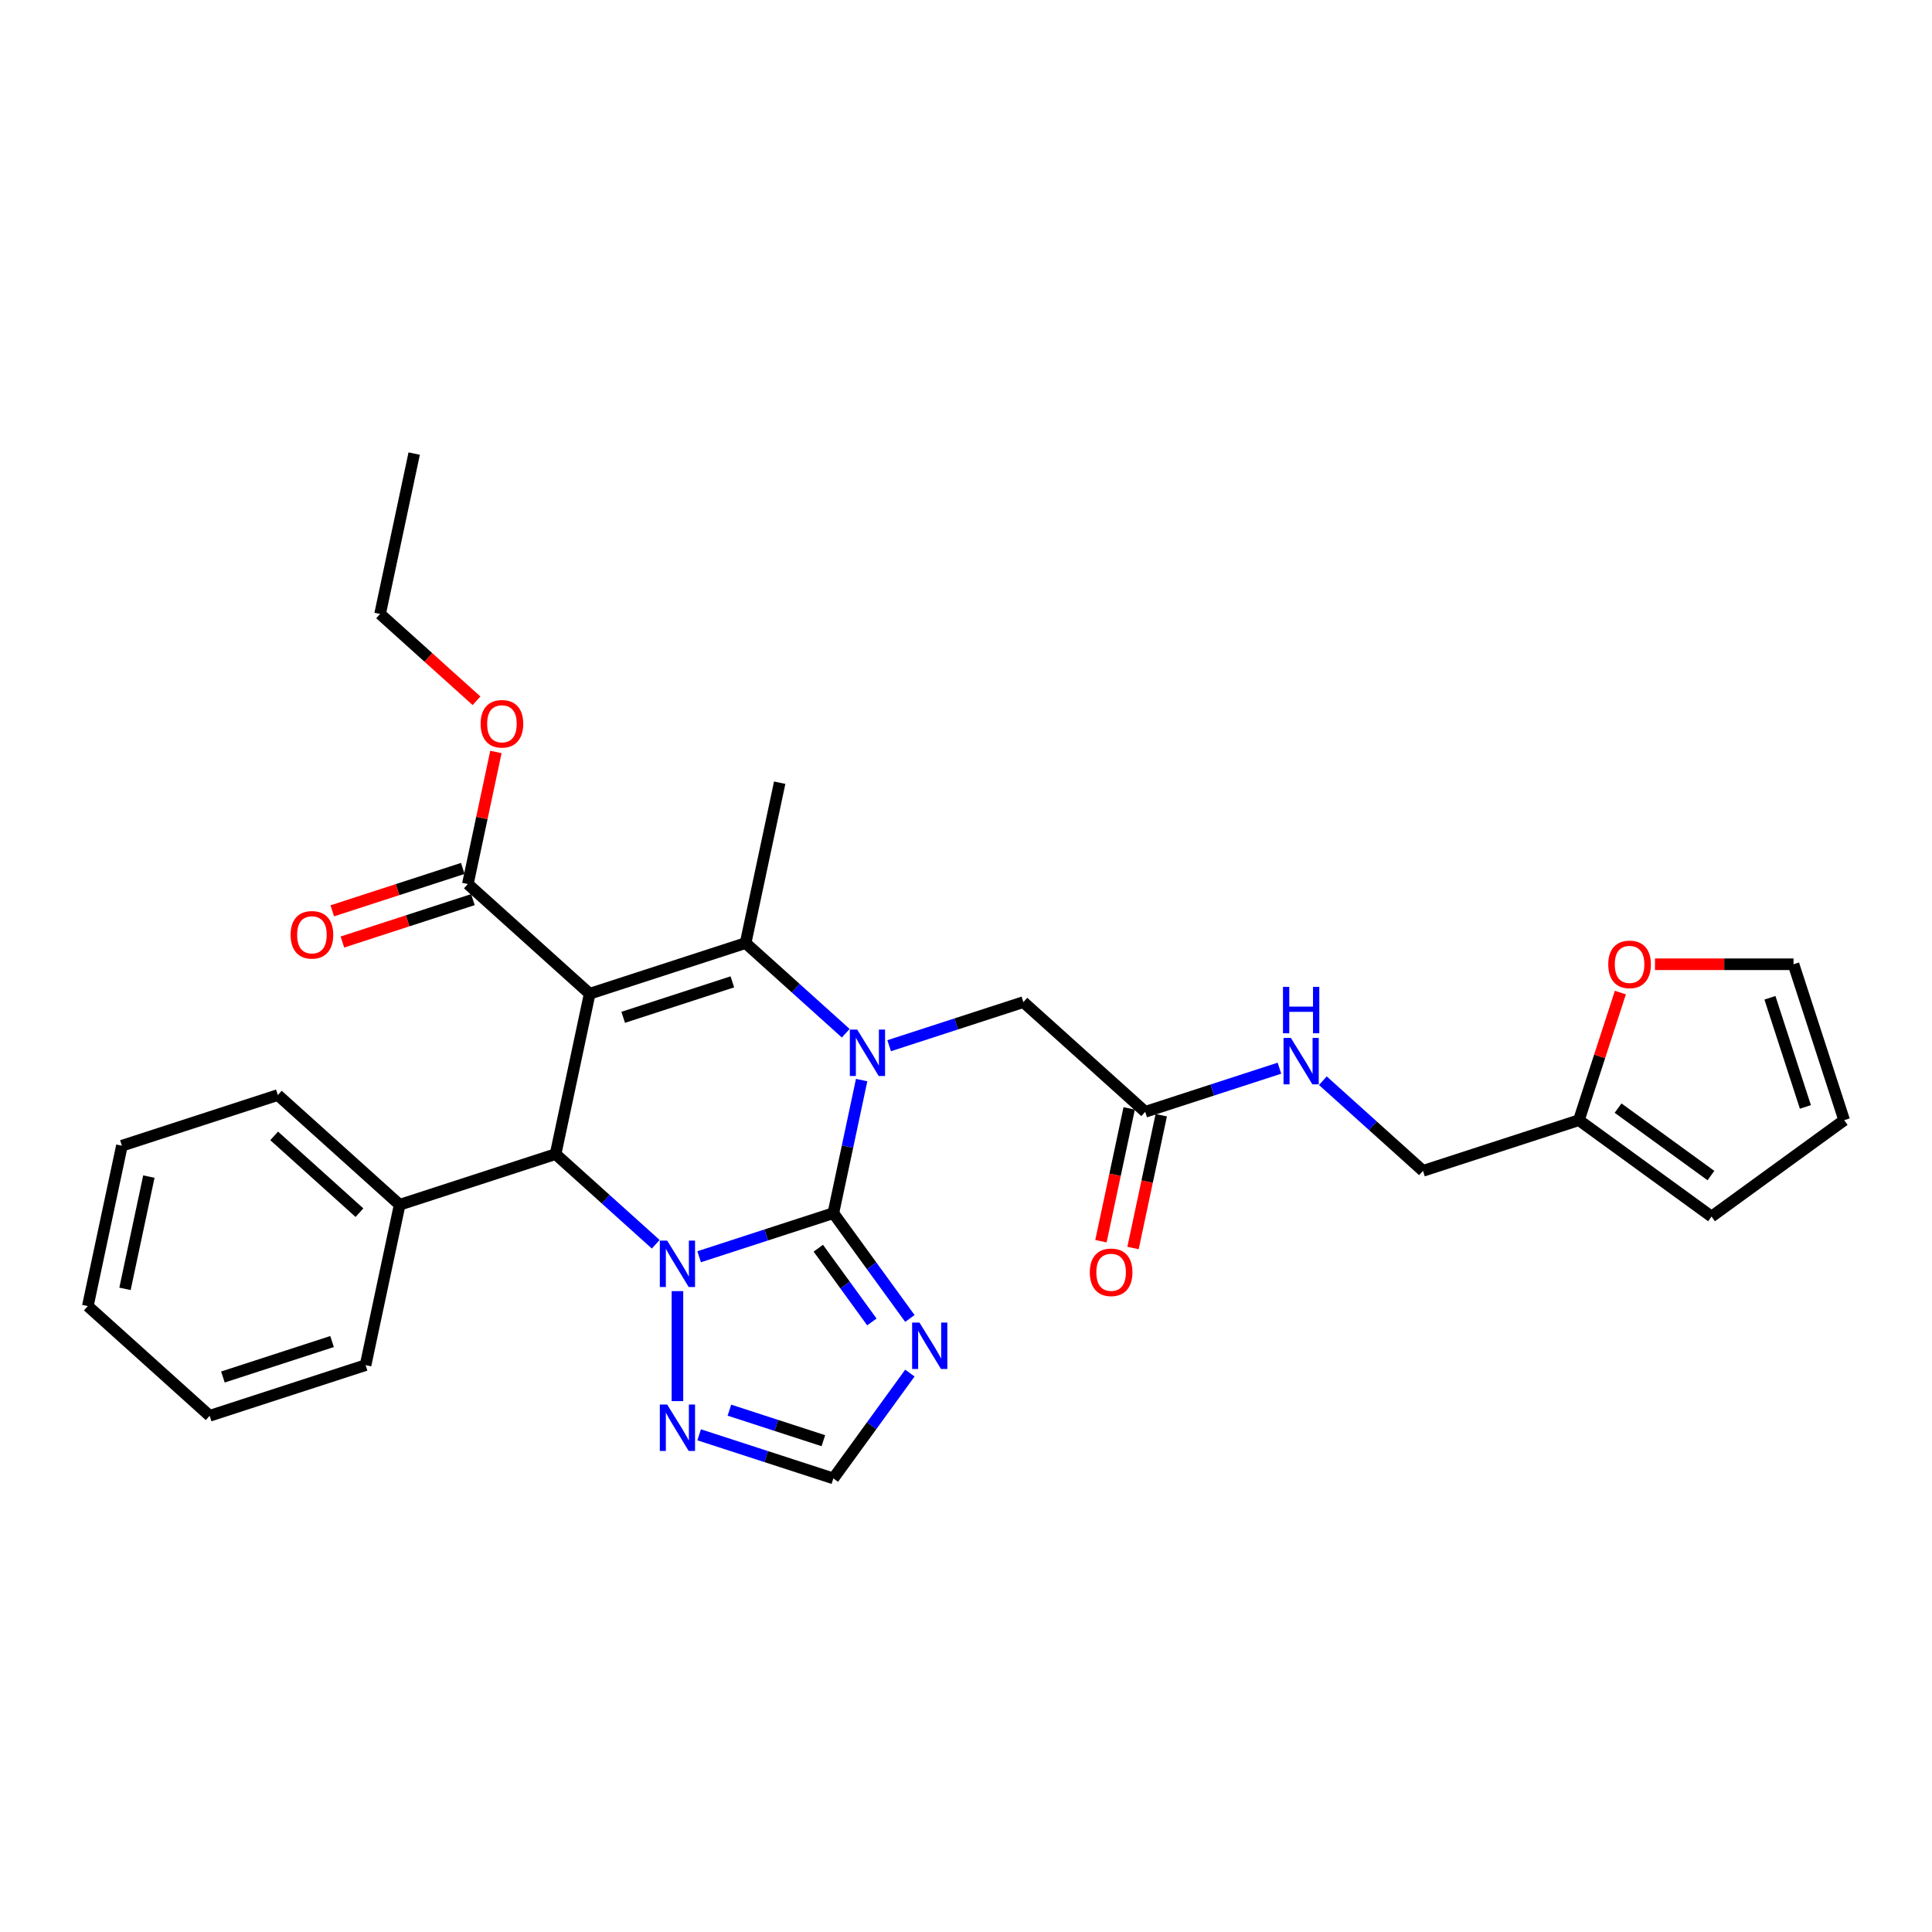 <?xml version='1.0' encoding='iso-8859-1'?>
<svg version='1.1' baseProfile='full'
              xmlns='http://www.w3.org/2000/svg'
                      xmlns:rdkit='http://www.rdkit.org/xml'
                      xmlns:xlink='http://www.w3.org/1999/xlink'
                  xml:space='preserve'
width='1000px' height='1000px' viewBox='0 0 1000 1000'>
<!-- END OF HEADER -->
<rect style='opacity:1.0;fill:#FFFFFF;stroke:none' width='1000' height='1000' x='0' y='0'> </rect>
<path class='bond-1' d='M 431.346,627.918 L 396.611,639.204' style='fill:none;fill-rule:evenodd;stroke:#000000;stroke-width:6px;stroke-linecap:butt;stroke-linejoin:miter;stroke-opacity:1' />
<path class='bond-1' d='M 396.611,639.204 L 361.875,650.491' style='fill:none;fill-rule:evenodd;stroke:#0000FF;stroke-width:6px;stroke-linecap:butt;stroke-linejoin:miter;stroke-opacity:1' />
<path class='bond-2' d='M 431.346,627.918 L 438.666,593.484' style='fill:none;fill-rule:evenodd;stroke:#000000;stroke-width:6px;stroke-linecap:butt;stroke-linejoin:miter;stroke-opacity:1' />
<path class='bond-2' d='M 438.666,593.484 L 445.985,559.05' style='fill:none;fill-rule:evenodd;stroke:#0000FF;stroke-width:6px;stroke-linecap:butt;stroke-linejoin:miter;stroke-opacity:1' />
<path class='bond-5' d='M 431.346,627.918 L 451.15,655.176' style='fill:none;fill-rule:evenodd;stroke:#000000;stroke-width:6px;stroke-linecap:butt;stroke-linejoin:miter;stroke-opacity:1' />
<path class='bond-5' d='M 451.15,655.176 L 470.954,682.434' style='fill:none;fill-rule:evenodd;stroke:#0000FF;stroke-width:6px;stroke-linecap:butt;stroke-linejoin:miter;stroke-opacity:1' />
<path class='bond-5' d='M 423.557,646.071 L 437.42,665.152' style='fill:none;fill-rule:evenodd;stroke:#000000;stroke-width:6px;stroke-linecap:butt;stroke-linejoin:miter;stroke-opacity:1' />
<path class='bond-5' d='M 437.42,665.152 L 451.283,684.232' style='fill:none;fill-rule:evenodd;stroke:#0000FF;stroke-width:6px;stroke-linecap:butt;stroke-linejoin:miter;stroke-opacity:1' />
<path class='bond-0' d='M 305.219,514.352 L 385.926,488.129' style='fill:none;fill-rule:evenodd;stroke:#000000;stroke-width:6px;stroke-linecap:butt;stroke-linejoin:miter;stroke-opacity:1' />
<path class='bond-0' d='M 322.57,526.56 L 379.065,508.204' style='fill:none;fill-rule:evenodd;stroke:#000000;stroke-width:6px;stroke-linecap:butt;stroke-linejoin:miter;stroke-opacity:1' />
<path class='bond-7' d='M 305.219,514.352 L 242.156,457.57' style='fill:none;fill-rule:evenodd;stroke:#000000;stroke-width:6px;stroke-linecap:butt;stroke-linejoin:miter;stroke-opacity:1' />
<path class='bond-31' d='M 305.219,514.352 L 287.576,597.359' style='fill:none;fill-rule:evenodd;stroke:#000000;stroke-width:6px;stroke-linecap:butt;stroke-linejoin:miter;stroke-opacity:1' />
<path class='bond-4' d='M 339.404,644.025 L 313.49,620.692' style='fill:none;fill-rule:evenodd;stroke:#0000FF;stroke-width:6px;stroke-linecap:butt;stroke-linejoin:miter;stroke-opacity:1' />
<path class='bond-4' d='M 313.49,620.692 L 287.576,597.359' style='fill:none;fill-rule:evenodd;stroke:#000000;stroke-width:6px;stroke-linecap:butt;stroke-linejoin:miter;stroke-opacity:1' />
<path class='bond-6' d='M 350.639,668.279 L 350.639,725.217' style='fill:none;fill-rule:evenodd;stroke:#0000FF;stroke-width:6px;stroke-linecap:butt;stroke-linejoin:miter;stroke-opacity:1' />
<path class='bond-3' d='M 437.754,534.795 L 411.84,511.462' style='fill:none;fill-rule:evenodd;stroke:#0000FF;stroke-width:6px;stroke-linecap:butt;stroke-linejoin:miter;stroke-opacity:1' />
<path class='bond-3' d='M 411.84,511.462 L 385.926,488.129' style='fill:none;fill-rule:evenodd;stroke:#000000;stroke-width:6px;stroke-linecap:butt;stroke-linejoin:miter;stroke-opacity:1' />
<path class='bond-9' d='M 460.225,541.261 L 494.961,529.975' style='fill:none;fill-rule:evenodd;stroke:#0000FF;stroke-width:6px;stroke-linecap:butt;stroke-linejoin:miter;stroke-opacity:1' />
<path class='bond-9' d='M 494.961,529.975 L 529.697,518.689' style='fill:none;fill-rule:evenodd;stroke:#000000;stroke-width:6px;stroke-linecap:butt;stroke-linejoin:miter;stroke-opacity:1' />
<path class='bond-21' d='M 385.926,488.129 L 403.57,405.123' style='fill:none;fill-rule:evenodd;stroke:#000000;stroke-width:6px;stroke-linecap:butt;stroke-linejoin:miter;stroke-opacity:1' />
<path class='bond-13' d='M 287.576,597.359 L 206.869,623.582' style='fill:none;fill-rule:evenodd;stroke:#000000;stroke-width:6px;stroke-linecap:butt;stroke-linejoin:miter;stroke-opacity:1' />
<path class='bond-8' d='M 470.954,710.709 L 451.15,737.967' style='fill:none;fill-rule:evenodd;stroke:#0000FF;stroke-width:6px;stroke-linecap:butt;stroke-linejoin:miter;stroke-opacity:1' />
<path class='bond-8' d='M 451.15,737.967 L 431.346,765.225' style='fill:none;fill-rule:evenodd;stroke:#000000;stroke-width:6px;stroke-linecap:butt;stroke-linejoin:miter;stroke-opacity:1' />
<path class='bond-30' d='M 361.875,742.652 L 396.611,753.939' style='fill:none;fill-rule:evenodd;stroke:#0000FF;stroke-width:6px;stroke-linecap:butt;stroke-linejoin:miter;stroke-opacity:1' />
<path class='bond-30' d='M 396.611,753.939 L 431.346,765.225' style='fill:none;fill-rule:evenodd;stroke:#000000;stroke-width:6px;stroke-linecap:butt;stroke-linejoin:miter;stroke-opacity:1' />
<path class='bond-30' d='M 377.54,729.897 L 401.855,737.797' style='fill:none;fill-rule:evenodd;stroke:#0000FF;stroke-width:6px;stroke-linecap:butt;stroke-linejoin:miter;stroke-opacity:1' />
<path class='bond-30' d='M 401.855,737.797 L 426.17,745.698' style='fill:none;fill-rule:evenodd;stroke:#000000;stroke-width:6px;stroke-linecap:butt;stroke-linejoin:miter;stroke-opacity:1' />
<path class='bond-15' d='M 239.533,449.499 L 205.756,460.474' style='fill:none;fill-rule:evenodd;stroke:#000000;stroke-width:6px;stroke-linecap:butt;stroke-linejoin:miter;stroke-opacity:1' />
<path class='bond-15' d='M 205.756,460.474 L 171.98,471.449' style='fill:none;fill-rule:evenodd;stroke:#FF0000;stroke-width:6px;stroke-linecap:butt;stroke-linejoin:miter;stroke-opacity:1' />
<path class='bond-15' d='M 244.778,465.64 L 211.001,476.615' style='fill:none;fill-rule:evenodd;stroke:#000000;stroke-width:6px;stroke-linecap:butt;stroke-linejoin:miter;stroke-opacity:1' />
<path class='bond-15' d='M 211.001,476.615 L 177.224,487.59' style='fill:none;fill-rule:evenodd;stroke:#FF0000;stroke-width:6px;stroke-linecap:butt;stroke-linejoin:miter;stroke-opacity:1' />
<path class='bond-22' d='M 242.156,457.57 L 249.421,423.39' style='fill:none;fill-rule:evenodd;stroke:#000000;stroke-width:6px;stroke-linecap:butt;stroke-linejoin:miter;stroke-opacity:1' />
<path class='bond-22' d='M 249.421,423.39 L 256.686,389.211' style='fill:none;fill-rule:evenodd;stroke:#FF0000;stroke-width:6px;stroke-linecap:butt;stroke-linejoin:miter;stroke-opacity:1' />
<path class='bond-10' d='M 529.697,518.689 L 592.761,575.471' style='fill:none;fill-rule:evenodd;stroke:#000000;stroke-width:6px;stroke-linecap:butt;stroke-linejoin:miter;stroke-opacity:1' />
<path class='bond-14' d='M 592.761,575.471 L 627.496,564.185' style='fill:none;fill-rule:evenodd;stroke:#000000;stroke-width:6px;stroke-linecap:butt;stroke-linejoin:miter;stroke-opacity:1' />
<path class='bond-14' d='M 627.496,564.185 L 662.232,552.899' style='fill:none;fill-rule:evenodd;stroke:#0000FF;stroke-width:6px;stroke-linecap:butt;stroke-linejoin:miter;stroke-opacity:1' />
<path class='bond-19' d='M 584.46,573.707 L 577.155,608.073' style='fill:none;fill-rule:evenodd;stroke:#000000;stroke-width:6px;stroke-linecap:butt;stroke-linejoin:miter;stroke-opacity:1' />
<path class='bond-19' d='M 577.155,608.073 L 569.85,642.439' style='fill:none;fill-rule:evenodd;stroke:#FF0000;stroke-width:6px;stroke-linecap:butt;stroke-linejoin:miter;stroke-opacity:1' />
<path class='bond-19' d='M 601.061,577.236 L 593.756,611.602' style='fill:none;fill-rule:evenodd;stroke:#000000;stroke-width:6px;stroke-linecap:butt;stroke-linejoin:miter;stroke-opacity:1' />
<path class='bond-19' d='M 593.756,611.602 L 586.452,645.968' style='fill:none;fill-rule:evenodd;stroke:#FF0000;stroke-width:6px;stroke-linecap:butt;stroke-linejoin:miter;stroke-opacity:1' />
<path class='bond-11' d='M 817.238,579.807 L 736.531,606.031' style='fill:none;fill-rule:evenodd;stroke:#000000;stroke-width:6px;stroke-linecap:butt;stroke-linejoin:miter;stroke-opacity:1' />
<path class='bond-12' d='M 817.238,579.807 L 827.97,546.777' style='fill:none;fill-rule:evenodd;stroke:#000000;stroke-width:6px;stroke-linecap:butt;stroke-linejoin:miter;stroke-opacity:1' />
<path class='bond-12' d='M 827.97,546.777 L 838.703,513.747' style='fill:none;fill-rule:evenodd;stroke:#FF0000;stroke-width:6px;stroke-linecap:butt;stroke-linejoin:miter;stroke-opacity:1' />
<path class='bond-16' d='M 817.238,579.807 L 885.892,629.687' style='fill:none;fill-rule:evenodd;stroke:#000000;stroke-width:6px;stroke-linecap:butt;stroke-linejoin:miter;stroke-opacity:1' />
<path class='bond-16' d='M 837.512,573.559 L 885.57,608.474' style='fill:none;fill-rule:evenodd;stroke:#000000;stroke-width:6px;stroke-linecap:butt;stroke-linejoin:miter;stroke-opacity:1' />
<path class='bond-17' d='M 856.615,499.1 L 892.469,499.1' style='fill:none;fill-rule:evenodd;stroke:#FF0000;stroke-width:6px;stroke-linecap:butt;stroke-linejoin:miter;stroke-opacity:1' />
<path class='bond-17' d='M 892.469,499.1 L 928.322,499.1' style='fill:none;fill-rule:evenodd;stroke:#000000;stroke-width:6px;stroke-linecap:butt;stroke-linejoin:miter;stroke-opacity:1' />
<path class='bond-23' d='M 206.869,623.582 L 143.805,566.799' style='fill:none;fill-rule:evenodd;stroke:#000000;stroke-width:6px;stroke-linecap:butt;stroke-linejoin:miter;stroke-opacity:1' />
<path class='bond-23' d='M 186.053,627.677 L 141.908,587.929' style='fill:none;fill-rule:evenodd;stroke:#000000;stroke-width:6px;stroke-linecap:butt;stroke-linejoin:miter;stroke-opacity:1' />
<path class='bond-24' d='M 206.869,623.582 L 189.225,706.588' style='fill:none;fill-rule:evenodd;stroke:#000000;stroke-width:6px;stroke-linecap:butt;stroke-linejoin:miter;stroke-opacity:1' />
<path class='bond-20' d='M 684.703,559.364 L 710.617,582.698' style='fill:none;fill-rule:evenodd;stroke:#0000FF;stroke-width:6px;stroke-linecap:butt;stroke-linejoin:miter;stroke-opacity:1' />
<path class='bond-20' d='M 710.617,582.698 L 736.531,606.031' style='fill:none;fill-rule:evenodd;stroke:#000000;stroke-width:6px;stroke-linecap:butt;stroke-linejoin:miter;stroke-opacity:1' />
<path class='bond-18' d='M 885.892,629.687 L 954.545,579.807' style='fill:none;fill-rule:evenodd;stroke:#000000;stroke-width:6px;stroke-linecap:butt;stroke-linejoin:miter;stroke-opacity:1' />
<path class='bond-33' d='M 928.322,499.1 L 954.545,579.807' style='fill:none;fill-rule:evenodd;stroke:#000000;stroke-width:6px;stroke-linecap:butt;stroke-linejoin:miter;stroke-opacity:1' />
<path class='bond-33' d='M 916.114,516.451 L 934.471,572.946' style='fill:none;fill-rule:evenodd;stroke:#000000;stroke-width:6px;stroke-linecap:butt;stroke-linejoin:miter;stroke-opacity:1' />
<path class='bond-25' d='M 246.646,362.72 L 221.691,340.251' style='fill:none;fill-rule:evenodd;stroke:#FF0000;stroke-width:6px;stroke-linecap:butt;stroke-linejoin:miter;stroke-opacity:1' />
<path class='bond-25' d='M 221.691,340.251 L 196.736,317.781' style='fill:none;fill-rule:evenodd;stroke:#000000;stroke-width:6px;stroke-linecap:butt;stroke-linejoin:miter;stroke-opacity:1' />
<path class='bond-27' d='M 143.805,566.799 L 63.098,593.022' style='fill:none;fill-rule:evenodd;stroke:#000000;stroke-width:6px;stroke-linecap:butt;stroke-linejoin:miter;stroke-opacity:1' />
<path class='bond-28' d='M 189.225,706.588 L 108.518,732.811' style='fill:none;fill-rule:evenodd;stroke:#000000;stroke-width:6px;stroke-linecap:butt;stroke-linejoin:miter;stroke-opacity:1' />
<path class='bond-28' d='M 171.874,694.38 L 115.38,712.736' style='fill:none;fill-rule:evenodd;stroke:#000000;stroke-width:6px;stroke-linecap:butt;stroke-linejoin:miter;stroke-opacity:1' />
<path class='bond-26' d='M 196.736,317.781 L 214.379,234.775' style='fill:none;fill-rule:evenodd;stroke:#000000;stroke-width:6px;stroke-linecap:butt;stroke-linejoin:miter;stroke-opacity:1' />
<path class='bond-32' d='M 63.098,593.022 L 45.455,676.028' style='fill:none;fill-rule:evenodd;stroke:#000000;stroke-width:6px;stroke-linecap:butt;stroke-linejoin:miter;stroke-opacity:1' />
<path class='bond-32' d='M 77.053,609.002 L 64.702,667.106' style='fill:none;fill-rule:evenodd;stroke:#000000;stroke-width:6px;stroke-linecap:butt;stroke-linejoin:miter;stroke-opacity:1' />
<path class='bond-29' d='M 108.518,732.811 L 45.455,676.028' style='fill:none;fill-rule:evenodd;stroke:#000000;stroke-width:6px;stroke-linecap:butt;stroke-linejoin:miter;stroke-opacity:1' />
<path  class='atom-2' d='M 345.327 642.125
L 353.202 654.854
Q 353.983 656.11, 355.239 658.384
Q 356.495 660.659, 356.563 660.794
L 356.563 642.125
L 359.753 642.125
L 359.753 666.157
L 356.461 666.157
L 348.009 652.24
Q 347.024 650.611, 345.972 648.744
Q 344.954 646.877, 344.648 646.3
L 344.648 666.157
L 341.525 666.157
L 341.525 642.125
L 345.327 642.125
' fill='#0000FF'/>
<path  class='atom-3' d='M 443.678 532.896
L 451.553 545.625
Q 452.333 546.881, 453.589 549.155
Q 454.845 551.429, 454.913 551.565
L 454.913 532.896
L 458.104 532.896
L 458.104 556.928
L 454.811 556.928
L 446.359 543.011
Q 445.375 541.382, 444.323 539.515
Q 443.304 537.648, 442.999 537.071
L 442.999 556.928
L 439.876 556.928
L 439.876 532.896
L 443.678 532.896
' fill='#0000FF'/>
<path  class='atom-6' d='M 475.914 684.555
L 483.789 697.284
Q 484.57 698.54, 485.826 700.815
Q 487.082 703.089, 487.149 703.225
L 487.149 684.555
L 490.34 684.555
L 490.34 708.588
L 487.048 708.588
L 478.596 694.671
Q 477.611 693.041, 476.559 691.174
Q 475.541 689.307, 475.235 688.73
L 475.235 708.588
L 472.112 708.588
L 472.112 684.555
L 475.914 684.555
' fill='#0000FF'/>
<path  class='atom-7' d='M 345.327 726.985
L 353.202 739.715
Q 353.983 740.97, 355.239 743.245
Q 356.495 745.519, 356.563 745.655
L 356.563 726.985
L 359.753 726.985
L 359.753 751.018
L 356.461 751.018
L 348.009 737.101
Q 347.024 735.472, 345.972 733.605
Q 344.954 731.738, 344.648 731.161
L 344.648 751.018
L 341.525 751.018
L 341.525 726.985
L 345.327 726.985
' fill='#0000FF'/>
<path  class='atom-13' d='M 832.43 499.168
Q 832.43 493.398, 835.281 490.173
Q 838.132 486.948, 843.462 486.948
Q 848.791 486.948, 851.642 490.173
Q 854.494 493.398, 854.494 499.168
Q 854.494 505.007, 851.608 508.333
Q 848.723 511.626, 843.462 511.626
Q 838.166 511.626, 835.281 508.333
Q 832.43 505.041, 832.43 499.168
M 843.462 508.91
Q 847.128 508.91, 849.096 506.466
Q 851.099 503.988, 851.099 499.168
Q 851.099 494.45, 849.096 492.074
Q 847.128 489.664, 843.462 489.664
Q 839.796 489.664, 837.793 492.04
Q 835.824 494.416, 835.824 499.168
Q 835.824 504.022, 837.793 506.466
Q 839.796 508.91, 843.462 508.91
' fill='#FF0000'/>
<path  class='atom-15' d='M 668.155 537.232
L 676.03 549.961
Q 676.811 551.217, 678.067 553.491
Q 679.323 555.765, 679.391 555.901
L 679.391 537.232
L 682.582 537.232
L 682.582 561.264
L 679.289 561.264
L 670.837 547.347
Q 669.853 545.718, 668.8 543.851
Q 667.782 541.984, 667.477 541.407
L 667.477 561.264
L 664.354 561.264
L 664.354 537.232
L 668.155 537.232
' fill='#0000FF'/>
<path  class='atom-15' d='M 664.065 510.796
L 667.324 510.796
L 667.324 521.013
L 679.612 521.013
L 679.612 510.796
L 682.87 510.796
L 682.87 534.828
L 679.612 534.828
L 679.612 523.729
L 667.324 523.729
L 667.324 534.828
L 664.065 534.828
L 664.065 510.796
' fill='#0000FF'/>
<path  class='atom-16' d='M 150.417 483.861
Q 150.417 478.09, 153.268 474.866
Q 156.119 471.641, 161.449 471.641
Q 166.778 471.641, 169.629 474.866
Q 172.48 478.09, 172.48 483.861
Q 172.48 489.699, 169.595 493.026
Q 166.71 496.318, 161.449 496.318
Q 156.153 496.318, 153.268 493.026
Q 150.417 489.733, 150.417 483.861
M 161.449 493.603
Q 165.115 493.603, 167.083 491.159
Q 169.086 488.681, 169.086 483.861
Q 169.086 479.143, 167.083 476.767
Q 165.115 474.357, 161.449 474.357
Q 157.783 474.357, 155.78 476.733
Q 153.811 479.109, 153.811 483.861
Q 153.811 488.715, 155.78 491.159
Q 157.783 493.603, 161.449 493.603
' fill='#FF0000'/>
<path  class='atom-20' d='M 564.085 658.545
Q 564.085 652.775, 566.937 649.55
Q 569.788 646.325, 575.117 646.325
Q 580.446 646.325, 583.298 649.55
Q 586.149 652.775, 586.149 658.545
Q 586.149 664.384, 583.264 667.71
Q 580.378 671.003, 575.117 671.003
Q 569.822 671.003, 566.937 667.71
Q 564.085 664.418, 564.085 658.545
M 575.117 668.287
Q 578.783 668.287, 580.752 665.843
Q 582.755 663.365, 582.755 658.545
Q 582.755 653.827, 580.752 651.451
Q 578.783 649.041, 575.117 649.041
Q 571.451 649.041, 569.448 651.417
Q 567.48 653.793, 567.48 658.545
Q 567.48 663.399, 569.448 665.843
Q 571.451 668.287, 575.117 668.287
' fill='#FF0000'/>
<path  class='atom-23' d='M 248.767 374.632
Q 248.767 368.861, 251.619 365.636
Q 254.47 362.412, 259.799 362.412
Q 265.128 362.412, 267.98 365.636
Q 270.831 368.861, 270.831 374.632
Q 270.831 380.47, 267.946 383.797
Q 265.06 387.089, 259.799 387.089
Q 254.504 387.089, 251.619 383.797
Q 248.767 380.504, 248.767 374.632
M 259.799 384.374
Q 263.465 384.374, 265.434 381.93
Q 267.437 379.452, 267.437 374.632
Q 267.437 369.913, 265.434 367.537
Q 263.465 365.127, 259.799 365.127
Q 256.133 365.127, 254.13 367.503
Q 252.162 369.879, 252.162 374.632
Q 252.162 379.486, 254.13 381.93
Q 256.133 384.374, 259.799 384.374
' fill='#FF0000'/>
</svg>
